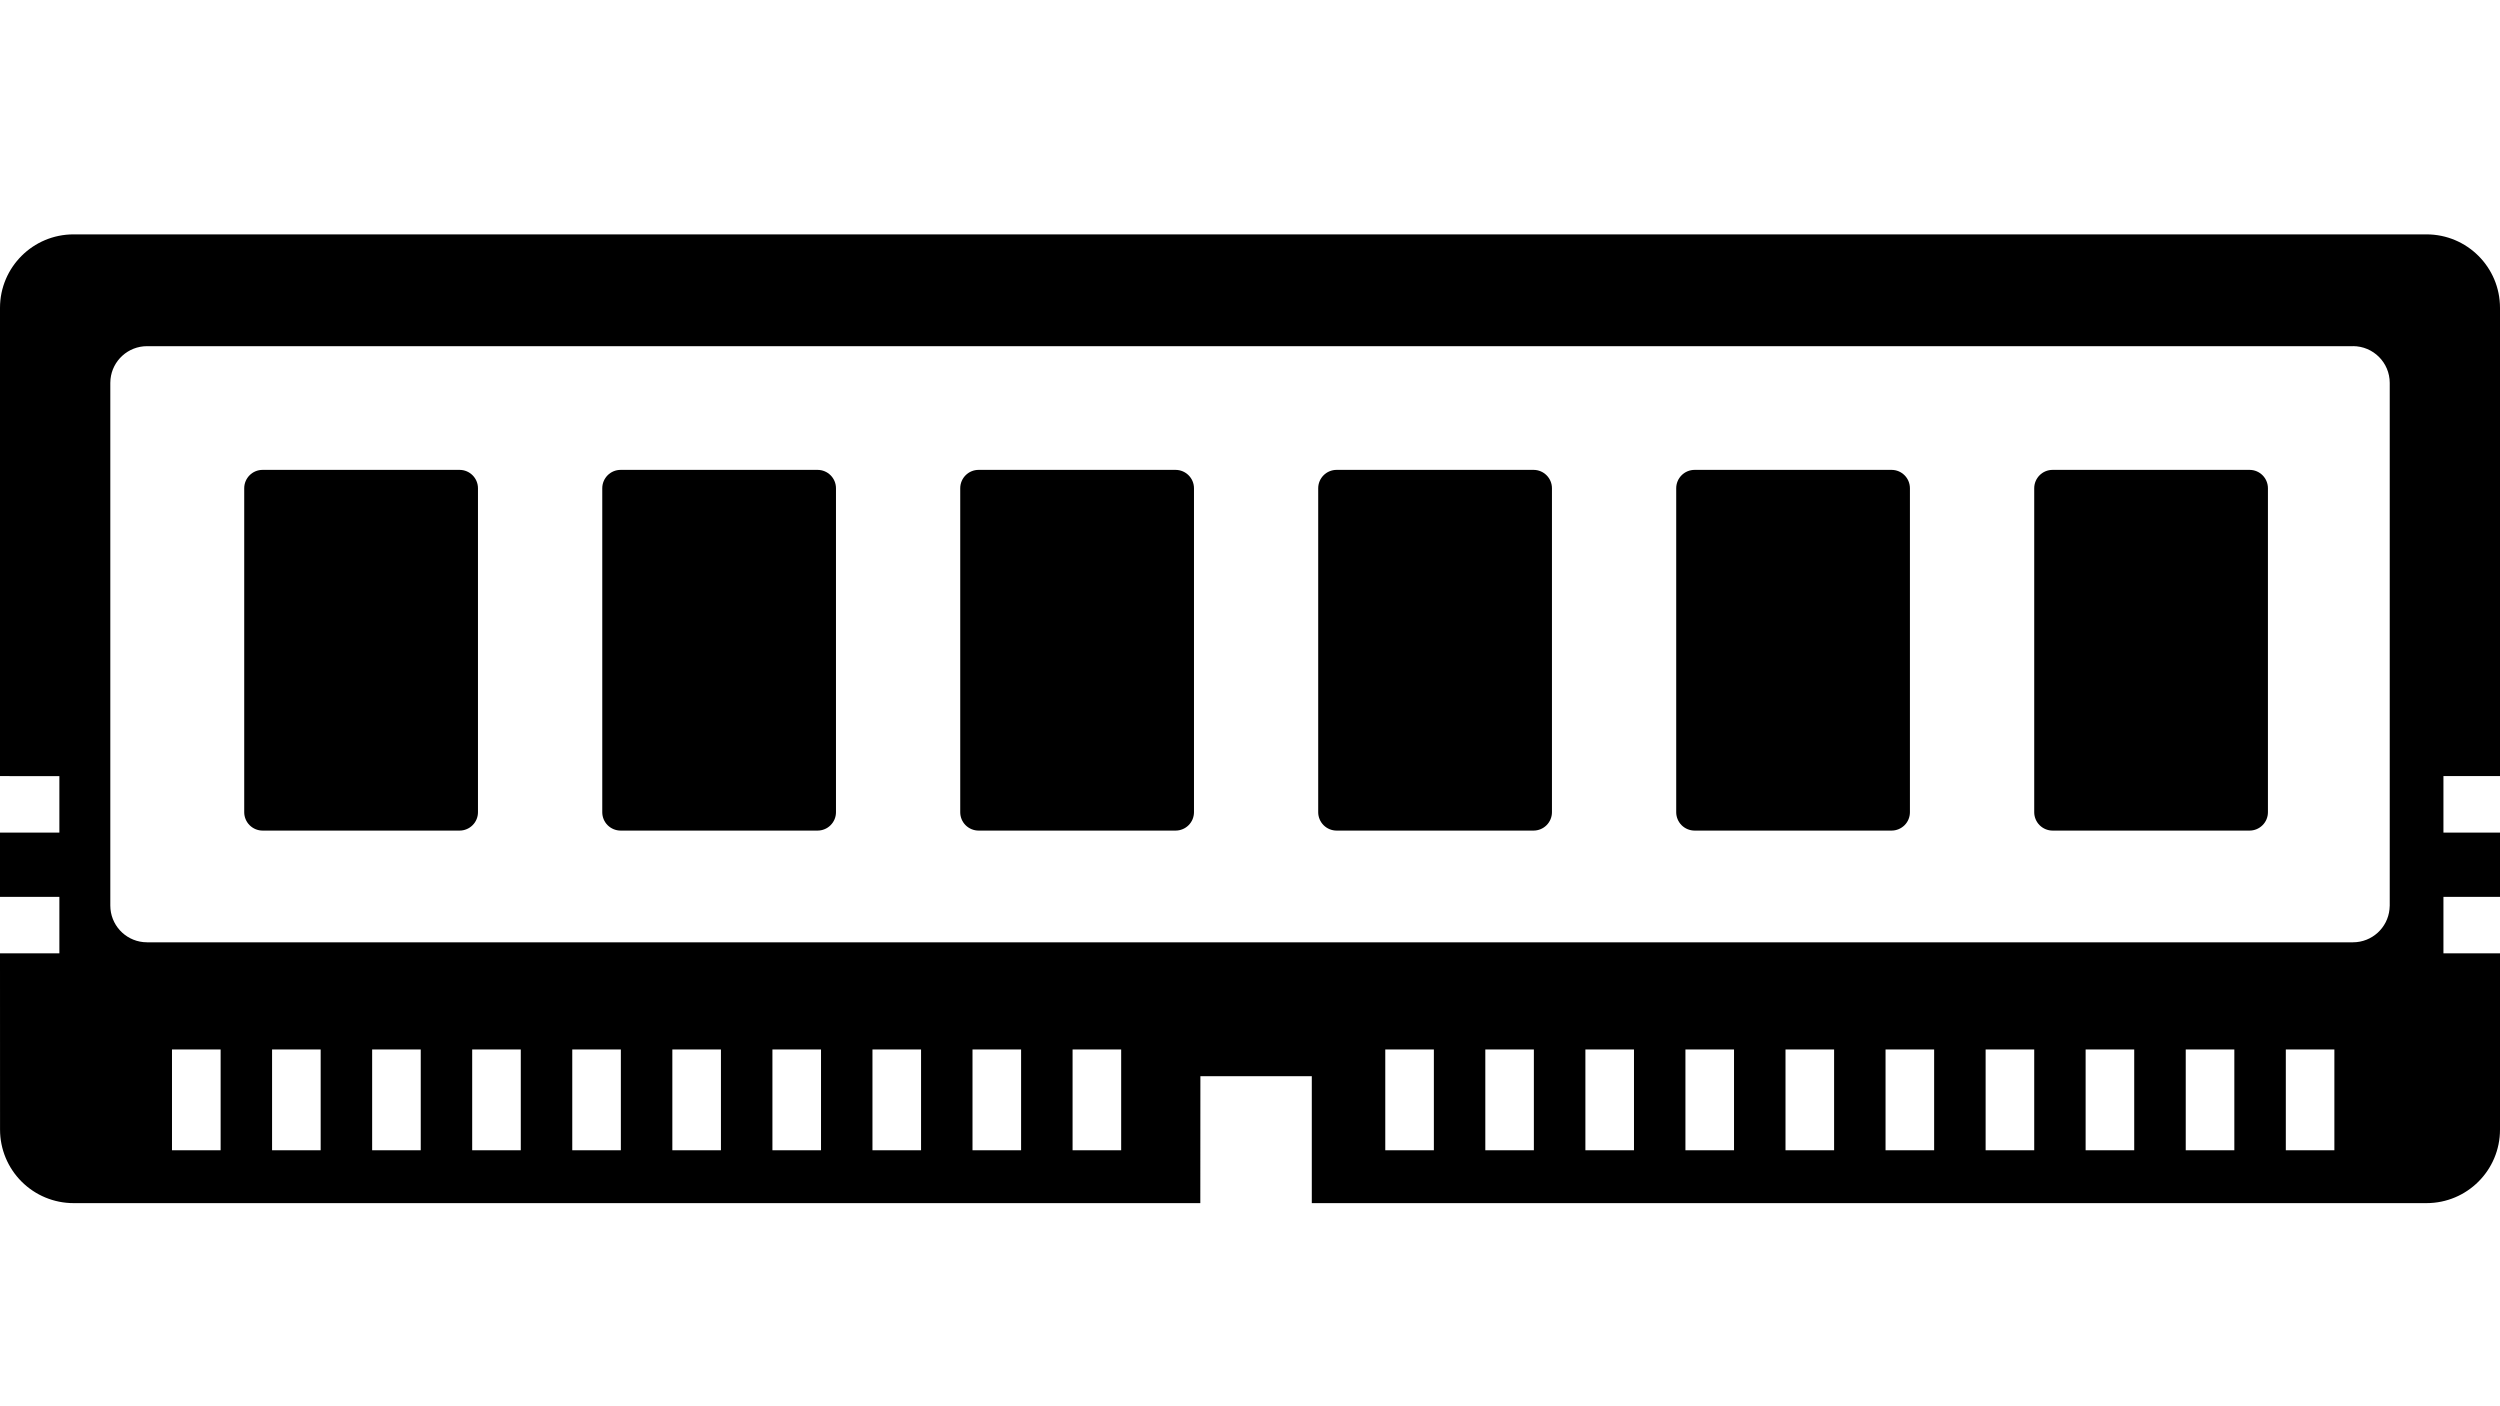 <svg width="64" height="36" viewBox="0 0 64 36" fill="none" xmlns="http://www.w3.org/2000/svg">
<path d="M62.118 6C63.158 6 64 6.842 64 7.882V19.868H62.552V21.314H64V22.959H62.552V24.406L64 24.405V28.918C64 29.958 63.158 30.8 62.118 30.8H33.582V27.55H30.73L30.728 30.8H1.882C1.383 30.8 0.905 30.601 0.552 30.248C0.199 29.895 0.001 29.417 0.001 28.918L0 24.405H1.52V22.96L0 22.959V21.314H1.52V19.869L0 19.868V7.882C0 6.842 0.844 6 1.883 6H62.118H62.118ZM5.648 26.866H4.403V29.446H5.648V26.866ZM36.707 26.866H35.463V29.446H36.707V26.866ZM8.21 26.866H6.965V29.446H8.209V26.866H8.21ZM39.268 26.866H38.024V29.446H39.267V26.866H39.268ZM10.772 26.866H9.527V29.446H10.771V26.866H10.772ZM41.83 26.866H40.586V29.446H41.83V26.866ZM13.333 26.866H12.088V29.446H13.332V26.866H13.333ZM44.391 26.866H43.147V29.446H44.391V26.866ZM15.894 26.866H14.65V29.446H15.894V26.866ZM46.953 26.866H45.709V29.446H46.953V26.866ZM18.456 26.866H17.212V29.446H18.456V26.866ZM49.514 26.866H48.27V29.446H49.514V26.866ZM21.018 26.866H19.774V29.446H21.018V26.866ZM52.076 26.866H50.832V29.446H52.076V26.866ZM23.579 26.866H22.335V29.446H23.579V26.866ZM54.638 26.866H53.392V29.446H54.636V26.866H54.638ZM26.141 26.866H24.896V29.446H26.14V26.866H26.141ZM57.199 26.866H55.955V29.446H57.199V26.866ZM28.702 26.866H27.458V29.446H28.702V26.866ZM59.761 26.866H58.517V29.446H59.76V26.866H59.761ZM60.236 8.862H3.765C3.278 8.862 2.877 9.232 2.829 9.706L2.824 9.802V23.182C2.824 23.67 3.194 24.07 3.669 24.118L3.765 24.123H60.235C60.723 24.123 61.123 23.753 61.171 23.278L61.177 23.182V9.802C61.177 9.282 60.755 8.861 60.235 8.861L60.236 8.862Z" fill="black"></path>
<path d="M6.722 12.029H11.765C12.025 12.029 12.236 12.24 12.236 12.5V20.793C12.236 20.854 12.224 20.916 12.2 20.973C12.176 21.03 12.142 21.082 12.098 21.125C12.054 21.169 12.002 21.204 11.945 21.227C11.888 21.251 11.827 21.263 11.765 21.263H6.722C6.598 21.263 6.478 21.213 6.39 21.125C6.302 21.037 6.252 20.917 6.252 20.793V12.5C6.252 12.24 6.462 12.029 6.722 12.029ZM15.888 12.029H20.93C21.19 12.029 21.401 12.24 21.401 12.5V20.793C21.401 20.854 21.389 20.916 21.365 20.973C21.341 21.03 21.306 21.082 21.263 21.125C21.219 21.169 21.167 21.204 21.11 21.227C21.053 21.251 20.991 21.263 20.93 21.263H15.888C15.763 21.263 15.644 21.213 15.555 21.125C15.467 21.037 15.418 20.917 15.418 20.793V12.5C15.418 12.24 15.628 12.029 15.888 12.029ZM25.052 12.029H30.094C30.354 12.029 30.566 12.24 30.566 12.5V20.793C30.566 20.854 30.553 20.916 30.53 20.973C30.506 21.03 30.471 21.082 30.428 21.125C30.384 21.169 30.332 21.204 30.275 21.227C30.218 21.251 30.156 21.263 30.094 21.263H25.052C24.927 21.263 24.808 21.213 24.719 21.125C24.631 21.037 24.582 20.917 24.582 20.793V12.5C24.582 12.24 24.792 12.029 25.052 12.029ZM34.217 12.029H39.259C39.519 12.029 39.73 12.24 39.73 12.5V20.793C39.73 20.917 39.68 21.037 39.592 21.125C39.504 21.213 39.384 21.263 39.259 21.263H34.217C34.092 21.263 33.972 21.213 33.884 21.125C33.796 21.037 33.746 20.917 33.746 20.793V12.5C33.746 12.24 33.957 12.029 34.217 12.029ZM43.382 12.029H48.424C48.684 12.029 48.894 12.24 48.894 12.5V20.793C48.894 20.917 48.845 21.037 48.757 21.125C48.668 21.213 48.549 21.263 48.424 21.263H43.382C43.257 21.263 43.137 21.213 43.049 21.125C42.961 21.037 42.911 20.917 42.911 20.793V12.5C42.911 12.24 43.122 12.029 43.382 12.029ZM52.546 12.029H57.589C57.849 12.029 58.059 12.24 58.059 12.5V20.793C58.059 20.917 58.01 21.037 57.921 21.125C57.833 21.213 57.714 21.263 57.589 21.263H52.546C52.422 21.263 52.302 21.213 52.214 21.125C52.126 21.037 52.076 20.917 52.076 20.793V12.5C52.076 12.24 52.286 12.029 52.546 12.029Z" fill="black"></path>
</svg>
